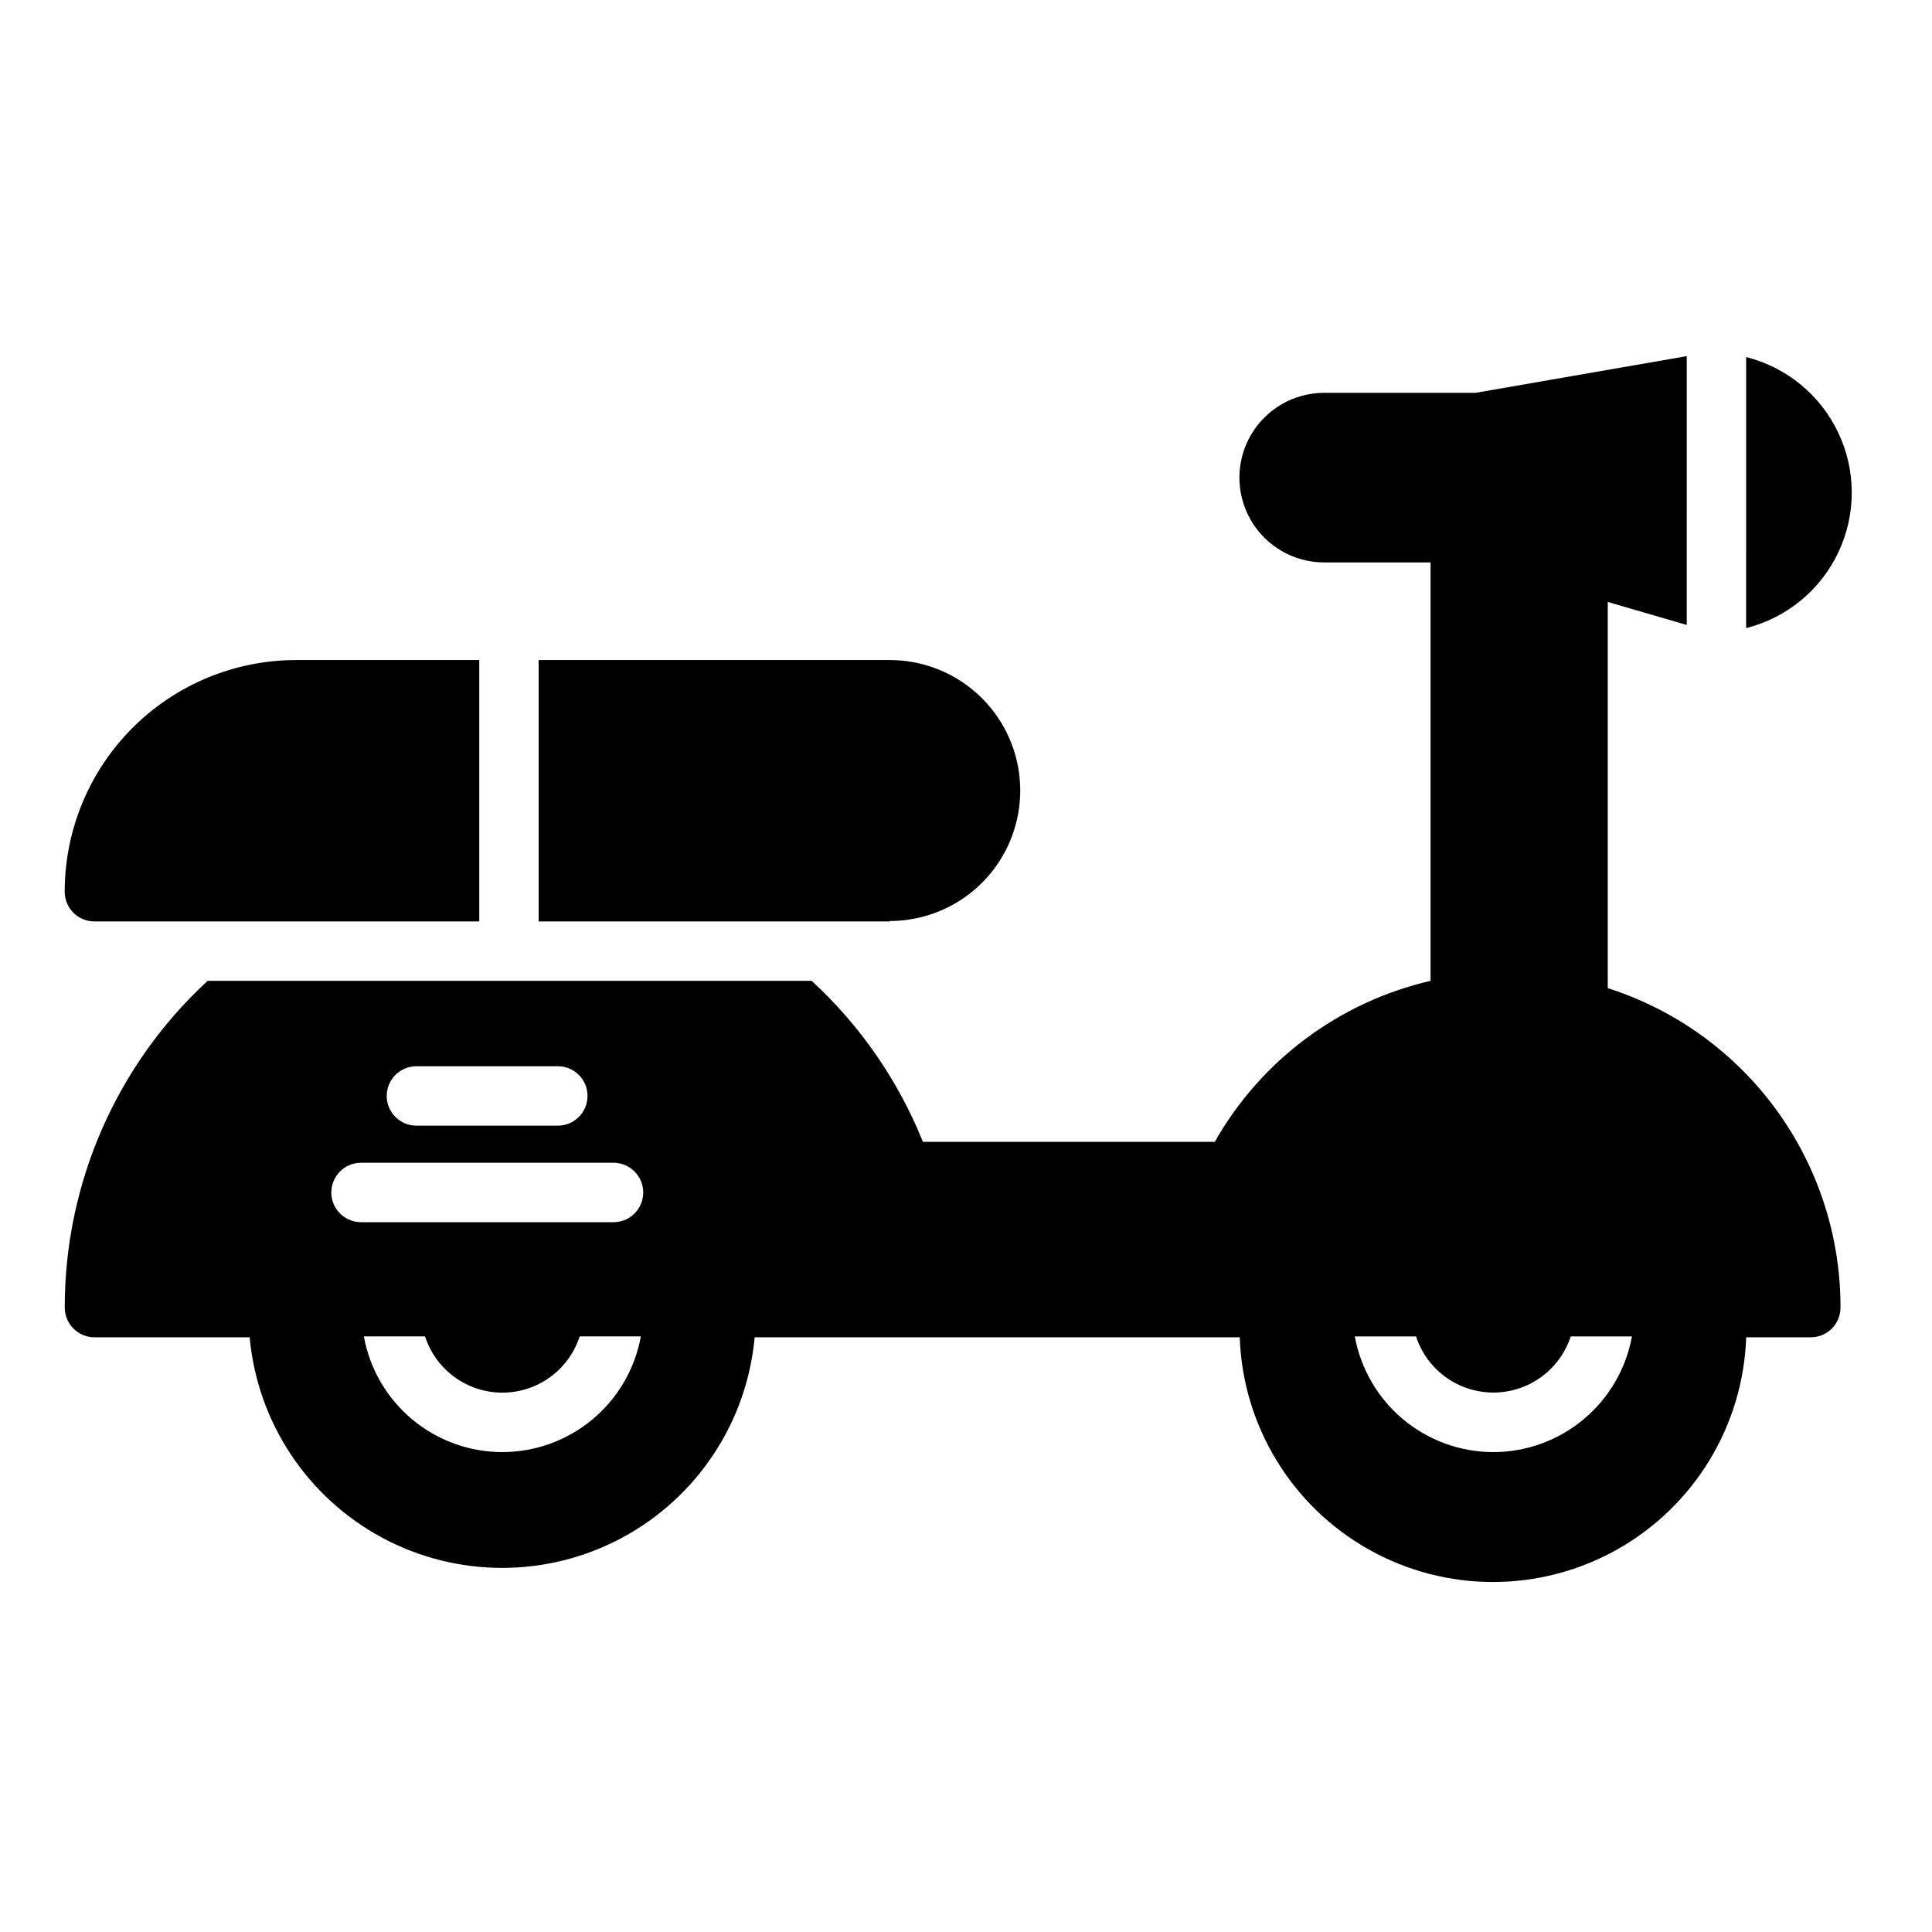 <?xml version="1.0" encoding="UTF-8"?>
<!-- Uploaded to: ICON Repo, www.iconrepo.com, Generator: ICON Repo Mixer Tools -->
<svg fill="#000000" width="800px" height="800px" version="1.1" viewBox="144 144 512 512" xmlns="http://www.w3.org/2000/svg">
 <path d="m570.07 405.86v-102.34l20.941 6.102-0.004-71.242-55.969 9.723h-40.109c-8.027 0-15.449 4.281-19.461 11.234-4.016 6.953-4.016 15.523 0 22.477 4.012 6.953 11.434 11.238 19.461 11.238h28.184v110.88c-24.195 5.594-44.938 21.066-57.191 42.668h-77.34c-6.527-16.242-16.602-30.816-29.484-42.668h-160.07c-24.176 22.301-37.906 53.703-37.867 86.594 0 2.086 0.832 4.09 2.309 5.566 1.473 1.477 3.477 2.305 5.566 2.305h41.129c2.043 22.469 15.223 42.41 35.09 53.098 19.871 10.684 43.777 10.684 63.645 0 19.871-10.688 33.051-30.629 35.09-53.098h128.55c0.801 23.43 13.766 44.746 34.199 56.234 20.438 11.488 45.383 11.488 65.816 0 20.438-11.488 33.398-32.805 34.203-56.234h17.121c2.086 0 4.09-0.828 5.566-2.305 1.477-1.477 2.305-3.481 2.305-5.566 0.035-18.832-5.922-37.188-17.008-52.406-11.09-15.223-26.734-26.52-44.668-32.258zm-315.71 20.703h37.473-0.004c4.348 0 7.871 3.523 7.871 7.871s-3.523 7.875-7.871 7.875h-37.469c-4.348 0-7.875-3.527-7.875-7.875s3.527-7.871 7.875-7.871zm-14.68 25.586h66.914-0.004c4.348 0 7.871 3.523 7.871 7.871 0 4.348-3.523 7.871-7.871 7.871h-66.914c-4.348 0-7.871-3.523-7.871-7.871 0-4.348 3.523-7.871 7.871-7.871zm37.43 76.672c-8.738-0.008-17.195-3.082-23.898-8.684s-11.23-13.383-12.785-21.977h16.215c1.879 5.812 6.141 10.555 11.719 13.043 5.582 2.488 11.957 2.488 17.535 0 5.582-2.488 9.844-7.231 11.719-13.043h16.219c-1.57 8.617-6.121 16.414-12.855 22.02-6.734 5.602-15.223 8.664-23.984 8.641zm262.65 0c-8.742-0.008-17.203-3.078-23.914-8.68-6.711-5.602-11.242-13.383-12.809-21.98h16.215c1.895 5.805 6.16 10.535 11.742 13.02 5.582 2.481 11.953 2.481 17.531 0 5.582-2.484 9.848-7.215 11.742-13.02h16.215c-1.574 8.617-6.129 16.406-12.859 22.008-6.734 5.606-15.223 8.668-23.98 8.652zm-378.61-148.5c-0.008-16.27 6.441-31.875 17.934-43.391 11.492-11.512 27.082-17.992 43.352-18.012h48.57v69.273h-101.98c-4.348 0-7.875-3.523-7.875-7.871zm218.64 7.871h-93.047v-69.273h93.051c12.352 0 23.766 6.59 29.945 17.289 6.176 10.695 6.176 23.879 0 34.578-6.18 10.695-17.594 17.289-29.945 17.289zm226.95-77.777 0.004-71.793c10.742 2.707 19.711 10.078 24.441 20.098 4.734 10.016 4.734 21.625 0 31.641-4.731 10.016-13.699 17.391-24.441 20.094z"/>
</svg>